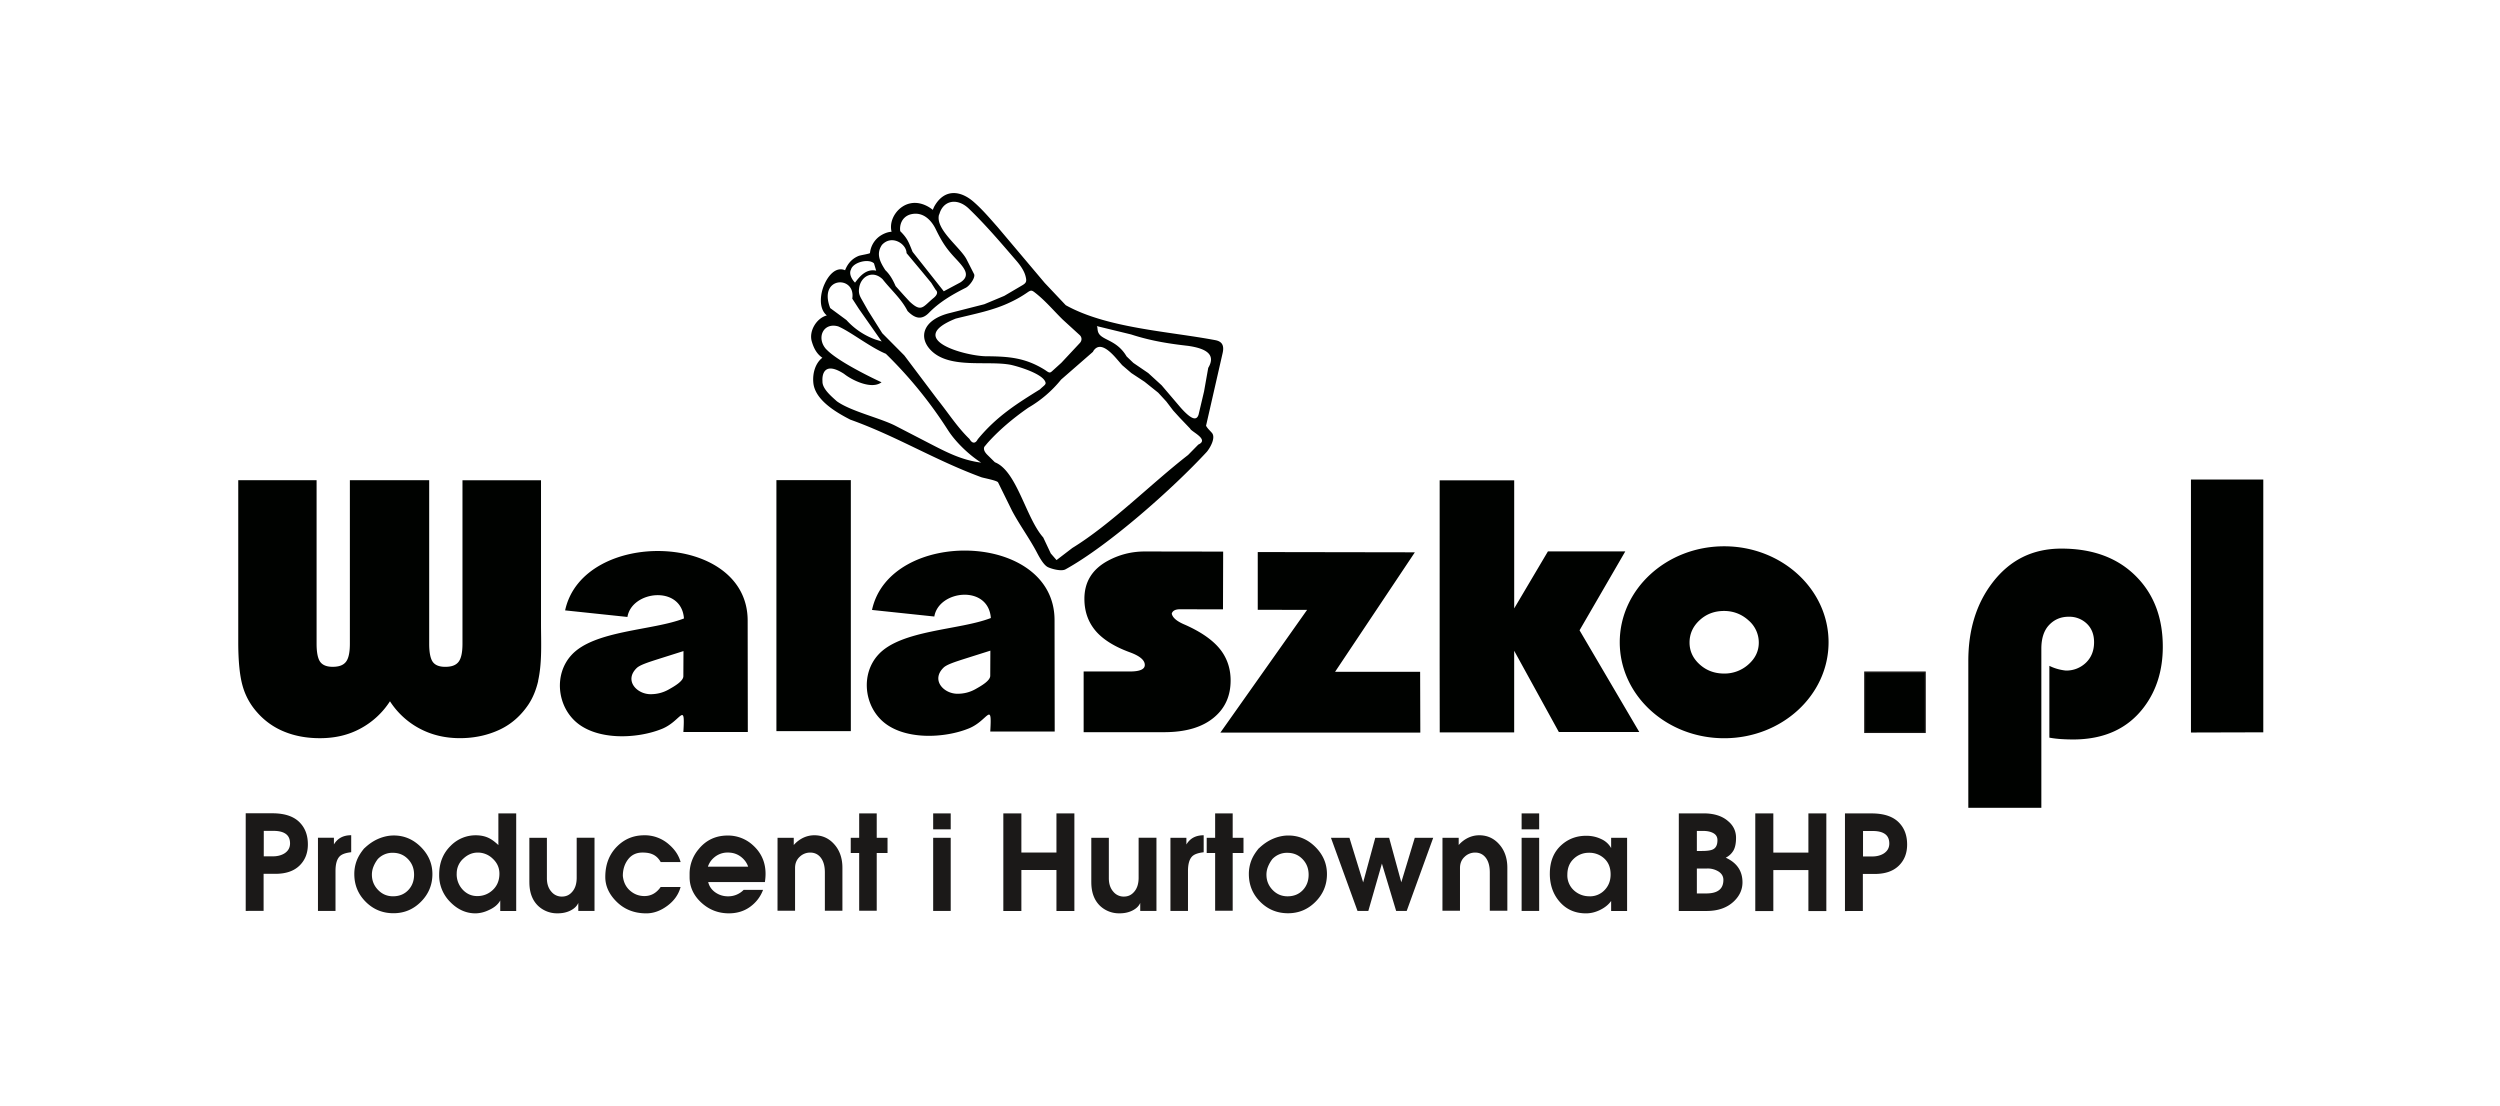 <svg xmlns="http://www.w3.org/2000/svg" width="757.493" height="335.093" viewBox="0 0 200.42 88.66"  xmlns:v="https://vecta.io/nano"><g transform="matrix(1.743 0 0 1.743 -402.23 -84.092)" fill-rule="evenodd"><g fill="#000200"><path d="M316.54 79.158h2.774v2.774h-2.774z" stroke="#1b1918" stroke-width=".057"/><path d="M331.54 81.937V70.3h3.327v11.628zM321.3 85.4v-6.755c0-1.438.373-2.642 1.12-3.612.8-1.037 1.845-1.555 3.16-1.555 1.47 0 2.63.44 3.478 1.32.8.825 1.187 1.9 1.187 3.194 0 1.07-.284 2-.853 2.76-.747 1.003-1.84 1.505-3.277 1.505a9.1 9.1 0 0 1-.527-.017 4.59 4.59 0 0 1-.56-.067V78.87c.2.1.45.184.752.217a1.29 1.29 0 0 0 .928-.359c.25-.24.376-.555.376-.945 0-.357-.112-.64-.334-.853a1.16 1.16 0 0 0-.836-.318c-.357 0-.655.125-.895.376s-.36.616-.36 1.095V85.4zm-52.52-21.084c.514.554 2.198 1.36 2.534 1.512-.46.352-1.368-.102-1.722-.386-.926-.6-1.017.05-.994.335-.02.346.416.703.66.924.645.466 2.007.77 2.714 1.138l1.624.84c.774.4 1.445.736 2.3.844-.538-.342-1.165-.927-1.53-1.5a19.81 19.81 0 0 0-2.852-3.505c-.724-.3-1.635-1.024-2.192-1.26-.7-.2-1.02.548-.545 1.06zm.174-1.9l.746.55a3.32 3.32 0 0 0 1.322.892l.3.093-1.05-1.5-.304-.47c.176-1.08-1.586-1.04-1.015.433zm12.094 2.003l-1.475 1.286a5.46 5.46 0 0 1-1.504 1.29c-.75.52-1.377 1.063-1.884 1.63l-.145.175c-.048.13.03.258.16.384l.328.323c1.014.4 1.42 2.557 2.224 3.46l.346.734.265.305.726-.556c1.793-1.1 3.626-2.96 5.323-4.276l.472-.48c.527-.237-.332-.595-.377-.736l-.48-.502-.3-.33-.315-.414-.372-.404-.628-.503-.607-.4-.424-.364-.265-.305c-.564-.65-.874-.64-1.07-.33zm-9.98-3.723l-.1-.336c-.245-.237-.966-.053-1.058.282-.107.196.04.456.185.603.197-.256.5-.66.984-.548zm.26-1.18c.443-.496 1.133-.064 1.137.372l.683.817.454.55.203.323c.117.104.072.243-.12.392-.472.395-.538.653-1.078.147l-.26-.282-.385-.43c-.115-.263-.247-.518-.472-.733-.236-.367-.44-.742-.16-1.157zm1.3-1.405c-.386.124-.494.493-.453.768.336.332.388.508.568.95l1.434 1.814.762-.407c.5-.323.183-.673-.236-1.12s-.613-.756-.887-1.312c-.138-.298-.525-.88-1.187-.693zm3.507 6.52c1.02.01 1.784.058 2.7.632.233.165.223.147.4-.014l.35-.317.835-.894c.118-.115.122-.268.015-.375l-.784-.716c-.415-.406-.792-.86-1.25-1.22-.174-.138-.204-.152-.385-.026a5.24 5.24 0 0 1-.745.43c-.807.395-1.68.55-2.543.768-2.38.952.43 1.723 1.405 1.733zm-2.165-6.52c.165-.636.8-.786 1.34-.288.787.754 1.5 1.597 2.207 2.416.174.203.35.446.417.695s.048.32-.154.438l-.82.482-.92.385-1.567.4c-1.255.3-1.493 1.126-.866 1.74.86.842 2.57.44 3.65.646.34.074 1.494.412 1.6.812.03.102-.103.162-.253.315-.98.612-1.975 1.212-2.866 2.3-.092.18-.236.23-.378-.016-.563-.542-.98-1.205-1.47-1.813l-1.527-2.028-1.015-1.023-.644-1.022-.257-.454c-.115-.203-.2-.333-.166-.578.058-.55.613-.877 1.08-.432.396.504.86.895 1.15 1.465.344.352.652.422.983.083.452-.463.996-.803 1.697-1.154.174-.087.458-.475.378-.63l-.348-.684c-.3-.562-1.454-1.384-1.26-2.057zm7.248 5.134l1.574.383c.925.302 1.78.43 2.62.525.835.12 1.295.398.928 1.014l-.192 1.084-.252 1.067c-.087.267-.3.265-.826-.326l-.873-1.025-.616-.563-.683-.466-.313-.3c-.4-.682-.978-.73-1.22-.98-.156-.16-.092-.34-.146-.405zm-4.55 7.18c-.07-.086-.658-.192-.765-.23-2.168-.8-3.894-1.887-6.025-2.648-.638-.328-1.622-.895-1.7-1.692-.045-.447.1-.916.415-1.154-.263-.18-.398-.446-.488-.755-.138-.477.223-1.07.693-1.192-.4-.328-.298-1.034-.1-1.453.156-.348.5-.813.94-.625.116-.304.32-.536.625-.66.082-.033.515-.098.52-.133a1.09 1.09 0 0 1 .408-.744c.16-.122.38-.225.585-.234-.142-.572.305-1.2.87-1.307.363-.075.737.066 1.028.3a1.12 1.12 0 0 1 .103-.219c.47-.767 1.192-.66 1.78-.144.4.35.746.76 1.097 1.156l2.168 2.57.965 1.022c1.9 1.058 4.725 1.2 6.88 1.608.325.062.412.26.335.597l-.762 3.34c.068.127.178.22.27.328.193.228-.1.714-.238.874-1.556 1.684-4.5 4.3-6.497 5.402-.182.1-.6-.007-.8-.097s-.398-.456-.503-.656c-.35-.67-.798-1.27-1.154-1.94l-.64-1.3zm33.402 2.947c2.652 0 4.802 1.977 4.802 4.414s-2.15 4.414-4.802 4.414-4.802-1.976-4.802-4.414 2.15-4.414 4.802-4.414zm-1.592 4.427c0 .393.156.727.465 1.006s.682.42 1.124.42a1.64 1.64 0 0 0 1.12-.42c.316-.28.476-.613.476-1.006a1.34 1.34 0 0 0-.476-1.023c-.316-.286-.7-.43-1.12-.43-.442 0-.815.14-1.124.424s-.465.627-.465 1.03zm-11.493-7.462h3.428v5.892l1.552-2.623h3.558l-2.104 3.63 2.747 4.677h-3.7l-2.054-3.736v3.755h-3.424l-.004-3.102zm-41.463 9.23c-.093.4-.24.767-.445 1.077-.337.503-.773.9-1.314 1.156s-1.155.397-1.84.397-1.3-.147-1.856-.443a3.67 3.67 0 0 1-1.362-1.254 3.68 3.68 0 0 1-1.368 1.26c-.556.3-1.173.438-1.856.438-.604 0-1.152-.1-1.642-.302a3.29 3.29 0 0 1-1.248-.892 3.05 3.05 0 0 1-.664-1.213c-.132-.463-.2-1.135-.2-2.016v-7.443h3.603v7.522c0 .4.057.688.17.838s.304.223.568.223c.3 0 .493-.076.613-.23s.18-.43.18-.83v-7.522h3.648v7.522c0 .4.057.688.168.838s.3.223.57.223c.3 0 .493-.076.613-.23s.18-.43.18-.83v-7.522h3.612v6.582c0 .883.057 1.785-.135 2.654zm18.218-2.965l-2.864-.302c.82-3.795 8.4-3.632 8.396.473l.007 5.12h-2.964c.087-1.443-.1-.508-.975-.148-1.147.47-3 .546-3.975-.324-.864-.77-.997-2.193-.2-3.063 1.043-1.148 3.747-1.127 5.177-1.687-.115-1.546-2.4-1.284-2.6-.068zm-14.115.02l-2.864-.302c.82-3.795 8.4-3.632 8.396.473l.007 5.12H262.2c.087-1.443-.1-.508-.975-.148-1.147.47-3 .546-3.975-.324-.864-.77-.997-2.193-.2-3.063 1.043-1.148 3.747-1.127 5.177-1.687-.115-1.546-2.4-1.284-2.6-.068zm16.695 1.55l-1.125.356c-.533.17-.884.286-1.027.424-.587.57.001 1.203.64 1.203.297 0 .572-.07.828-.214s.677-.382.678-.613zm-14.115.02l-1.125.356c-.533.17-.884.286-1.027.424-.587.57.001 1.203.64 1.203.297 0 .572-.07.828-.214s.677-.382.678-.613zm4.274-7.864h3.423v11.545h-3.423zm20.54 5.944l-1.986-.003c-.2 0-.334.067-.37.2.035.188.24.36.615.515.797.355 1.36.765 1.688 1.23.27.388.404.83.404 1.33 0 .698-.246 1.258-.74 1.68-.54.466-1.313.698-2.32.698h-3.7V79.13h2.127c.457 0 .686-.1.686-.3 0-.222-.23-.415-.686-.582-.668-.244-1.172-.55-1.512-.914-.387-.42-.58-.936-.58-1.546 0-.776.358-1.357 1.072-1.746.528-.287 1.096-.432 1.706-.432l3.604.006zm9.076 5.668H286.9l3.988-5.644-2.27-.003v-2.656l7.226.012-3.67 5.497h3.913z"/></g><path d="M242.07 90.142v-4.49h1.225c.594 0 1.03.156 1.3.467.222.247.334.568.334.964 0 .404-.13.73-.39.98s-.628.373-1.1.373h-.546v1.704zm.83-2.51h.425c.2 0 .388-.046.534-.14.166-.11.25-.26.25-.455 0-.218-.08-.374-.243-.467-.125-.073-.3-.11-.528-.11h-.437zm2.493 2.51v-3.366h.734v.31c.166-.283.43-.425.795-.425v.782c-.26.028-.437.093-.534.194-.125.13-.188.352-.188.667v1.838zm2.135-2.88c.206-.198.426-.346.658-.443s.464-.146.695-.146c.477 0 .893.177 1.246.53s.53.77.53 1.246c0 .493-.175.917-.525 1.27s-.77.53-1.265.53c-.5 0-.927-.175-1.277-.525s-.525-.775-.525-1.277a1.73 1.73 0 0 1 .106-.604c.07-.192.19-.387.355-.585zm.607.51a1.44 1.44 0 0 0-.188.331.98.98 0 0 0-.073.373c0 .27.094.504.282.7s.418.294.688.294c.287 0 .52-.094.7-.282s.27-.426.27-.713-.093-.522-.28-.716-.42-.29-.704-.29a.92.92 0 0 0-.698.303zm5.556-.66v-1.456h.82v4.49h-.734v-.485c-.11.2-.293.342-.552.455a1.45 1.45 0 0 1-.582.139c-.437 0-.825-.174-1.165-.522a1.73 1.73 0 0 1-.51-1.256c0-.546.18-.993.54-1.34a1.6 1.6 0 0 1 1.146-.473c.235 0 .443.046.625.14.125.065.263.168.412.31zm-1.917 1.316a1.03 1.03 0 0 0 .291.752c.182.186.4.28.655.28.263 0 .49-.085.685-.255.222-.194.334-.453.334-.776 0-.267-.1-.495-.303-.685a.98.98 0 0 0-.691-.285c-.247 0-.47.094-.67.282a.91.91 0 0 0-.3.689zm3.342.388v-2.038h.807v1.862c0 .26.07.467.212.625a.61.61 0 0 0 .473.218c.2 0 .348-.07.473-.212.142-.158.212-.376.212-.655v-1.838h.82v3.366h-.746v-.37c-.06.142-.177.257-.35.346s-.37.133-.59.133a1.27 1.27 0 0 1-.892-.328c-.28-.26-.418-.63-.418-1.1zm5.283-2.153a1.68 1.68 0 0 1 1.134.419c.275.235.455.505.54.813h-.916c-.1-.178-.232-.3-.394-.364-.117-.05-.265-.073-.443-.073-.283 0-.504.105-.664.315s-.24.463-.24.758c.028.283.137.508.328.676s.412.252.667.252c.303 0 .552-.14.746-.418h.916c-.093.344-.295.632-.607.864s-.635.35-.97.35c-.57 0-1.04-.192-1.407-.576-.32-.332-.48-.698-.48-1.098 0-.582.186-1.055.558-1.42.34-.332.75-.497 1.23-.497zm2.087 1.765a1.75 1.75 0 0 1 .419-1.128c.34-.416.784-.625 1.334-.625a1.69 1.69 0 0 1 1.189.473c.368.344.552.774.552 1.292 0 .11-.01.235-.03.376h-2.608c.048.198.16.357.33.476a.99.99 0 0 0 .579.179.98.98 0 0 0 .722-.297h.892c-.12.32-.32.58-.595.78s-.602.3-.976.3c-.496 0-.92-.17-1.276-.5s-.532-.728-.532-1.165zm1.765-.97a.94.94 0 0 0-.625.218c-.142.117-.24.26-.297.43h1.85c-.057-.166-.158-.31-.303-.43-.178-.146-.386-.218-.625-.218zm2.28-.68h.746v.334a1.36 1.36 0 0 1 .443-.337c.162-.075.33-.112.503-.112.356 0 .655.13.898.394.263.283.394.653.394 1.1v1.977h-.807v-1.765c0-.303-.07-.536-.206-.698-.12-.142-.277-.212-.467-.212a.69.69 0 0 0-.488.197c-.14.13-.21.302-.21.513v1.965h-.807zm3.755 0v-1.122h.807v1.122h.497v.7h-.497v2.657h-.807v-2.657h-.388v-.7zm3.403-1.122h.807v.734h-.807zm0 1.122h.807v3.366h-.807zm3.227-1.122h.83v1.802h1.613v-1.802h.825v4.49h-.825v-1.886h-1.613v1.886h-.83zm4.046 3.16v-2.038h.807v1.862c0 .26.07.467.212.625a.61.61 0 0 0 .473.218c.2 0 .348-.07.473-.212.142-.158.212-.376.212-.655v-1.838h.82v3.366h-.746v-.37c-.06.142-.177.257-.35.346s-.37.133-.59.133a1.27 1.27 0 0 1-.892-.328c-.28-.26-.418-.63-.418-1.1zm3.64 1.328v-3.366h.734v.31c.166-.283.43-.425.795-.425v.782c-.26.028-.437.093-.534.194-.125.13-.188.352-.188.667v1.838zm2.056-3.366v-1.122h.807v1.122h.497v.7h-.497v2.657h-.807v-2.657h-.388v-.7zm2.014.485c.206-.198.426-.346.658-.443s.464-.146.695-.146c.477 0 .893.177 1.246.53s.53.77.53 1.246c0 .493-.175.917-.525 1.27s-.77.53-1.265.53c-.5 0-.927-.175-1.277-.525s-.525-.775-.525-1.277a1.73 1.73 0 0 1 .106-.604c.07-.192.19-.387.355-.585zm.607.51a1.44 1.44 0 0 0-.188.331.98.98 0 0 0-.073.373c0 .27.094.504.282.7s.418.294.688.294c.287 0 .52-.094.7-.282s.27-.426.27-.713-.093-.522-.28-.716-.42-.29-.704-.29a.92.92 0 0 0-.698.303zm2.705-.995h.85l.632 2.052.557-2.052h.637l.56 2.047.62-2.047h.848l-1.22 3.366h-.485l-.655-2.178-.625 2.178h-.497zm5.13 0h.746v.334a1.36 1.36 0 0 1 .443-.337c.162-.075.33-.112.503-.112.356 0 .655.13.898.394.263.283.394.653.394 1.1v1.977h-.807v-1.765c0-.303-.07-.536-.206-.698-.12-.142-.277-.212-.467-.212a.69.69 0 0 0-.488.197c-.14.13-.21.302-.21.513v1.965h-.807zm3.64-1.122h.807v.734h-.807zm0 1.122h.807v3.366h-.807zm1.298 1.65c0-.562.18-1.003.54-1.322.315-.28.694-.42 1.134-.42.247 0 .475.05.685.15a.98.98 0 0 1 .461.416v-.473h.734v3.366h-.734v-.46c-.117.166-.285.302-.503.41s-.437.16-.655.16c-.49 0-.89-.173-1.198-.52s-.464-.78-.464-1.307zm1.826 1.043a.92.92 0 0 0 .694-.288c.184-.192.276-.432.276-.72 0-.307-.096-.55-.288-.728a1 1 0 0 0-.707-.267.99.99 0 0 0-.701.276c-.196.184-.294.428-.294.73a.93.93 0 0 0 .328.746 1.03 1.03 0 0 0 .691.249zm4.106-3.815h1.14c.48 0 .86.12 1.134.364.24.2.358.463.358.758 0 .25-.04.446-.118.585a.83.83 0 0 1-.355.331c.514.235.77.613.77 1.134 0 .328-.13.617-.388.867-.31.3-.732.45-1.262.45h-1.28zm.83.807v.922h.237c.247 0 .42-.026.516-.08.13-.07.194-.208.194-.418 0-.142-.06-.248-.182-.318s-.28-.106-.48-.106zm0 1.73v1.146h.425c.243 0 .43-.042.558-.127.158-.1.237-.267.237-.497 0-.158-.072-.284-.215-.38a.94.94 0 0 0-.531-.143zm2.687-2.535h.83v1.802h1.613v-1.802h.825v4.49h-.825v-1.886h-1.613v1.886h-.83zm4.125 4.49v-4.49h1.225c.594 0 1.03.156 1.3.467.222.247.334.568.334.964 0 .404-.13.73-.39.98s-.628.373-1.1.373h-.546v1.704zm.83-2.51h.425c.2 0 .388-.046.534-.14.166-.11.25-.26.25-.455 0-.218-.08-.374-.243-.467-.125-.073-.3-.11-.528-.11h-.437z" fill="#1b1918"/></g></svg>